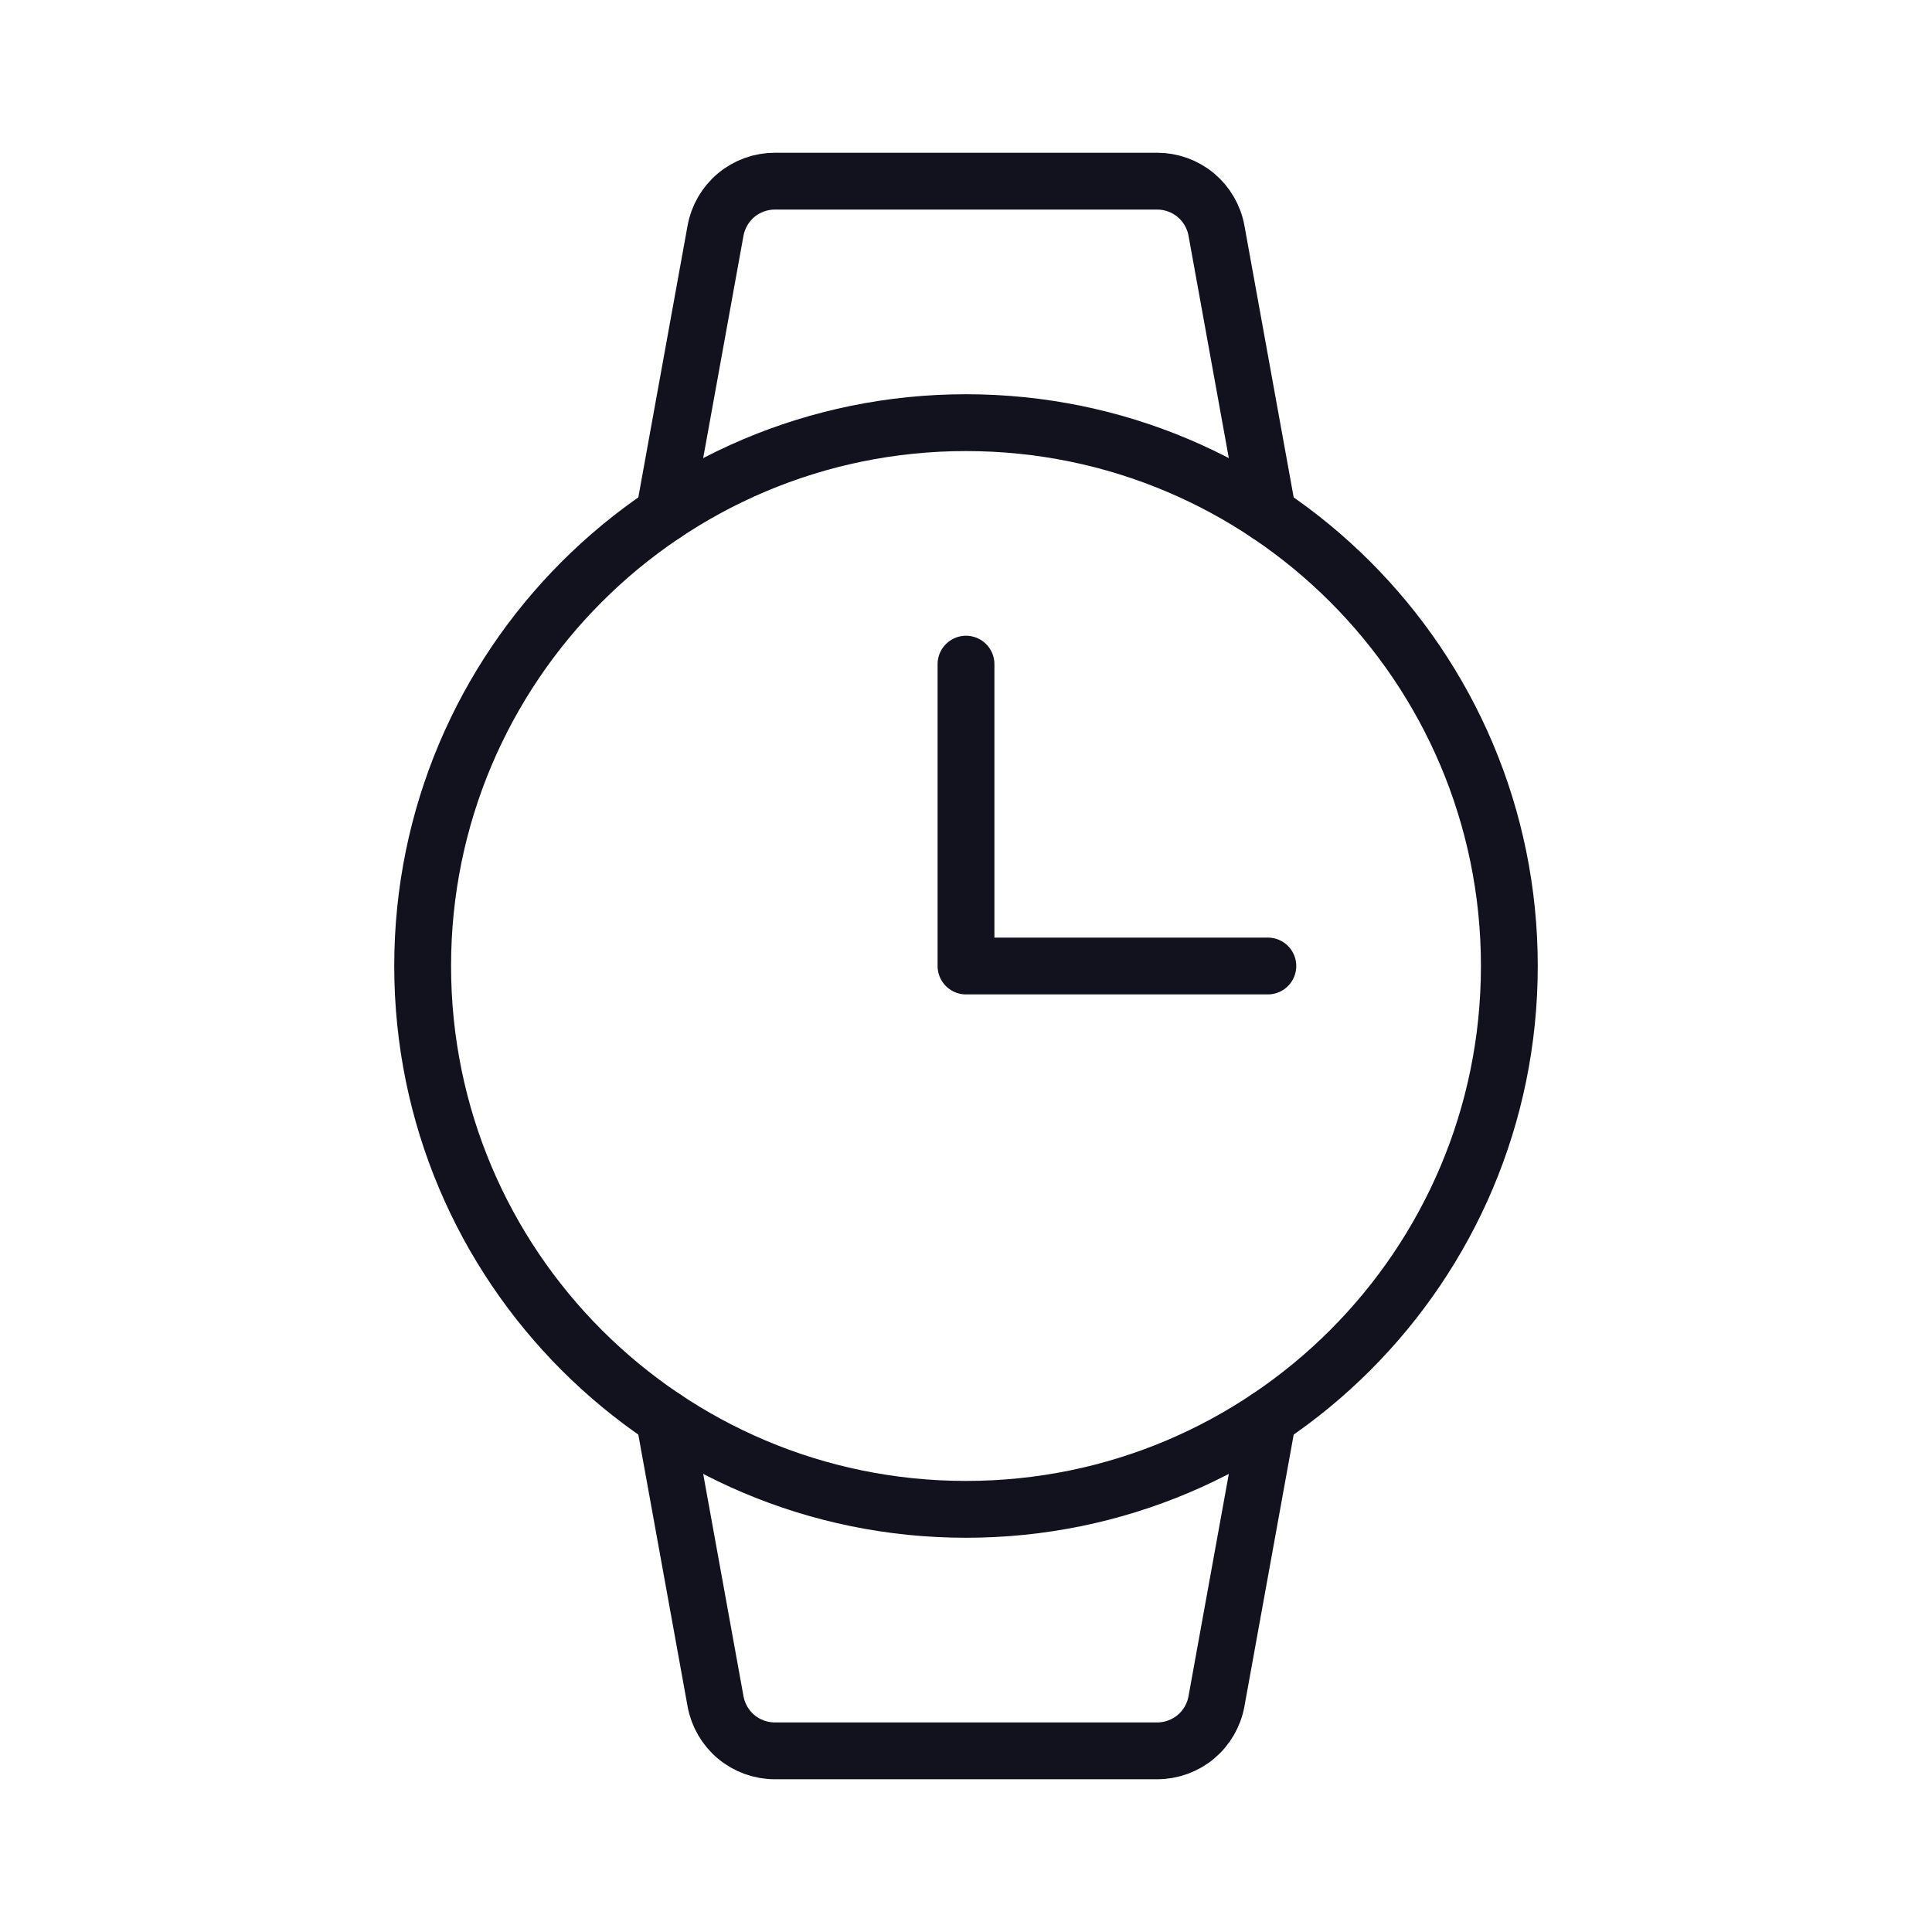 <svg fill="none" viewBox="0 0 34 34" height="34" width="34" xmlns="http://www.w3.org/2000/svg"><path stroke-linejoin="round" stroke-linecap="round" stroke="#11121D" d="M17 26.562C22.281 26.562 26.562 22.281 26.562 17C26.562 11.719 22.281 7.438 17 7.438C11.719 7.438 7.438 11.719 7.438 17C7.438 22.281 11.719 26.562 17 26.562Z"></path><path stroke-linejoin="round" stroke-linecap="round" stroke="#11121D" d="M17 11.688V17H22.312"></path><path stroke-linejoin="round" stroke-linecap="round" stroke="#11121D" d="M11.688 9.048L12.592 4.06C12.636 3.816 12.765 3.594 12.956 3.434C13.147 3.275 13.388 3.188 13.637 3.188H20.363C20.612 3.188 20.853 3.275 21.044 3.434C21.235 3.594 21.364 3.816 21.408 4.06L22.312 9.048"></path><path stroke-linejoin="round" stroke-linecap="round" stroke="#11121D" d="M11.688 24.952L12.592 29.939C12.636 30.184 12.765 30.406 12.956 30.566C13.147 30.725 13.388 30.812 13.637 30.812H20.363C20.612 30.812 20.853 30.725 21.044 30.566C21.235 30.406 21.364 30.184 21.408 29.939L22.312 24.952"></path></svg>